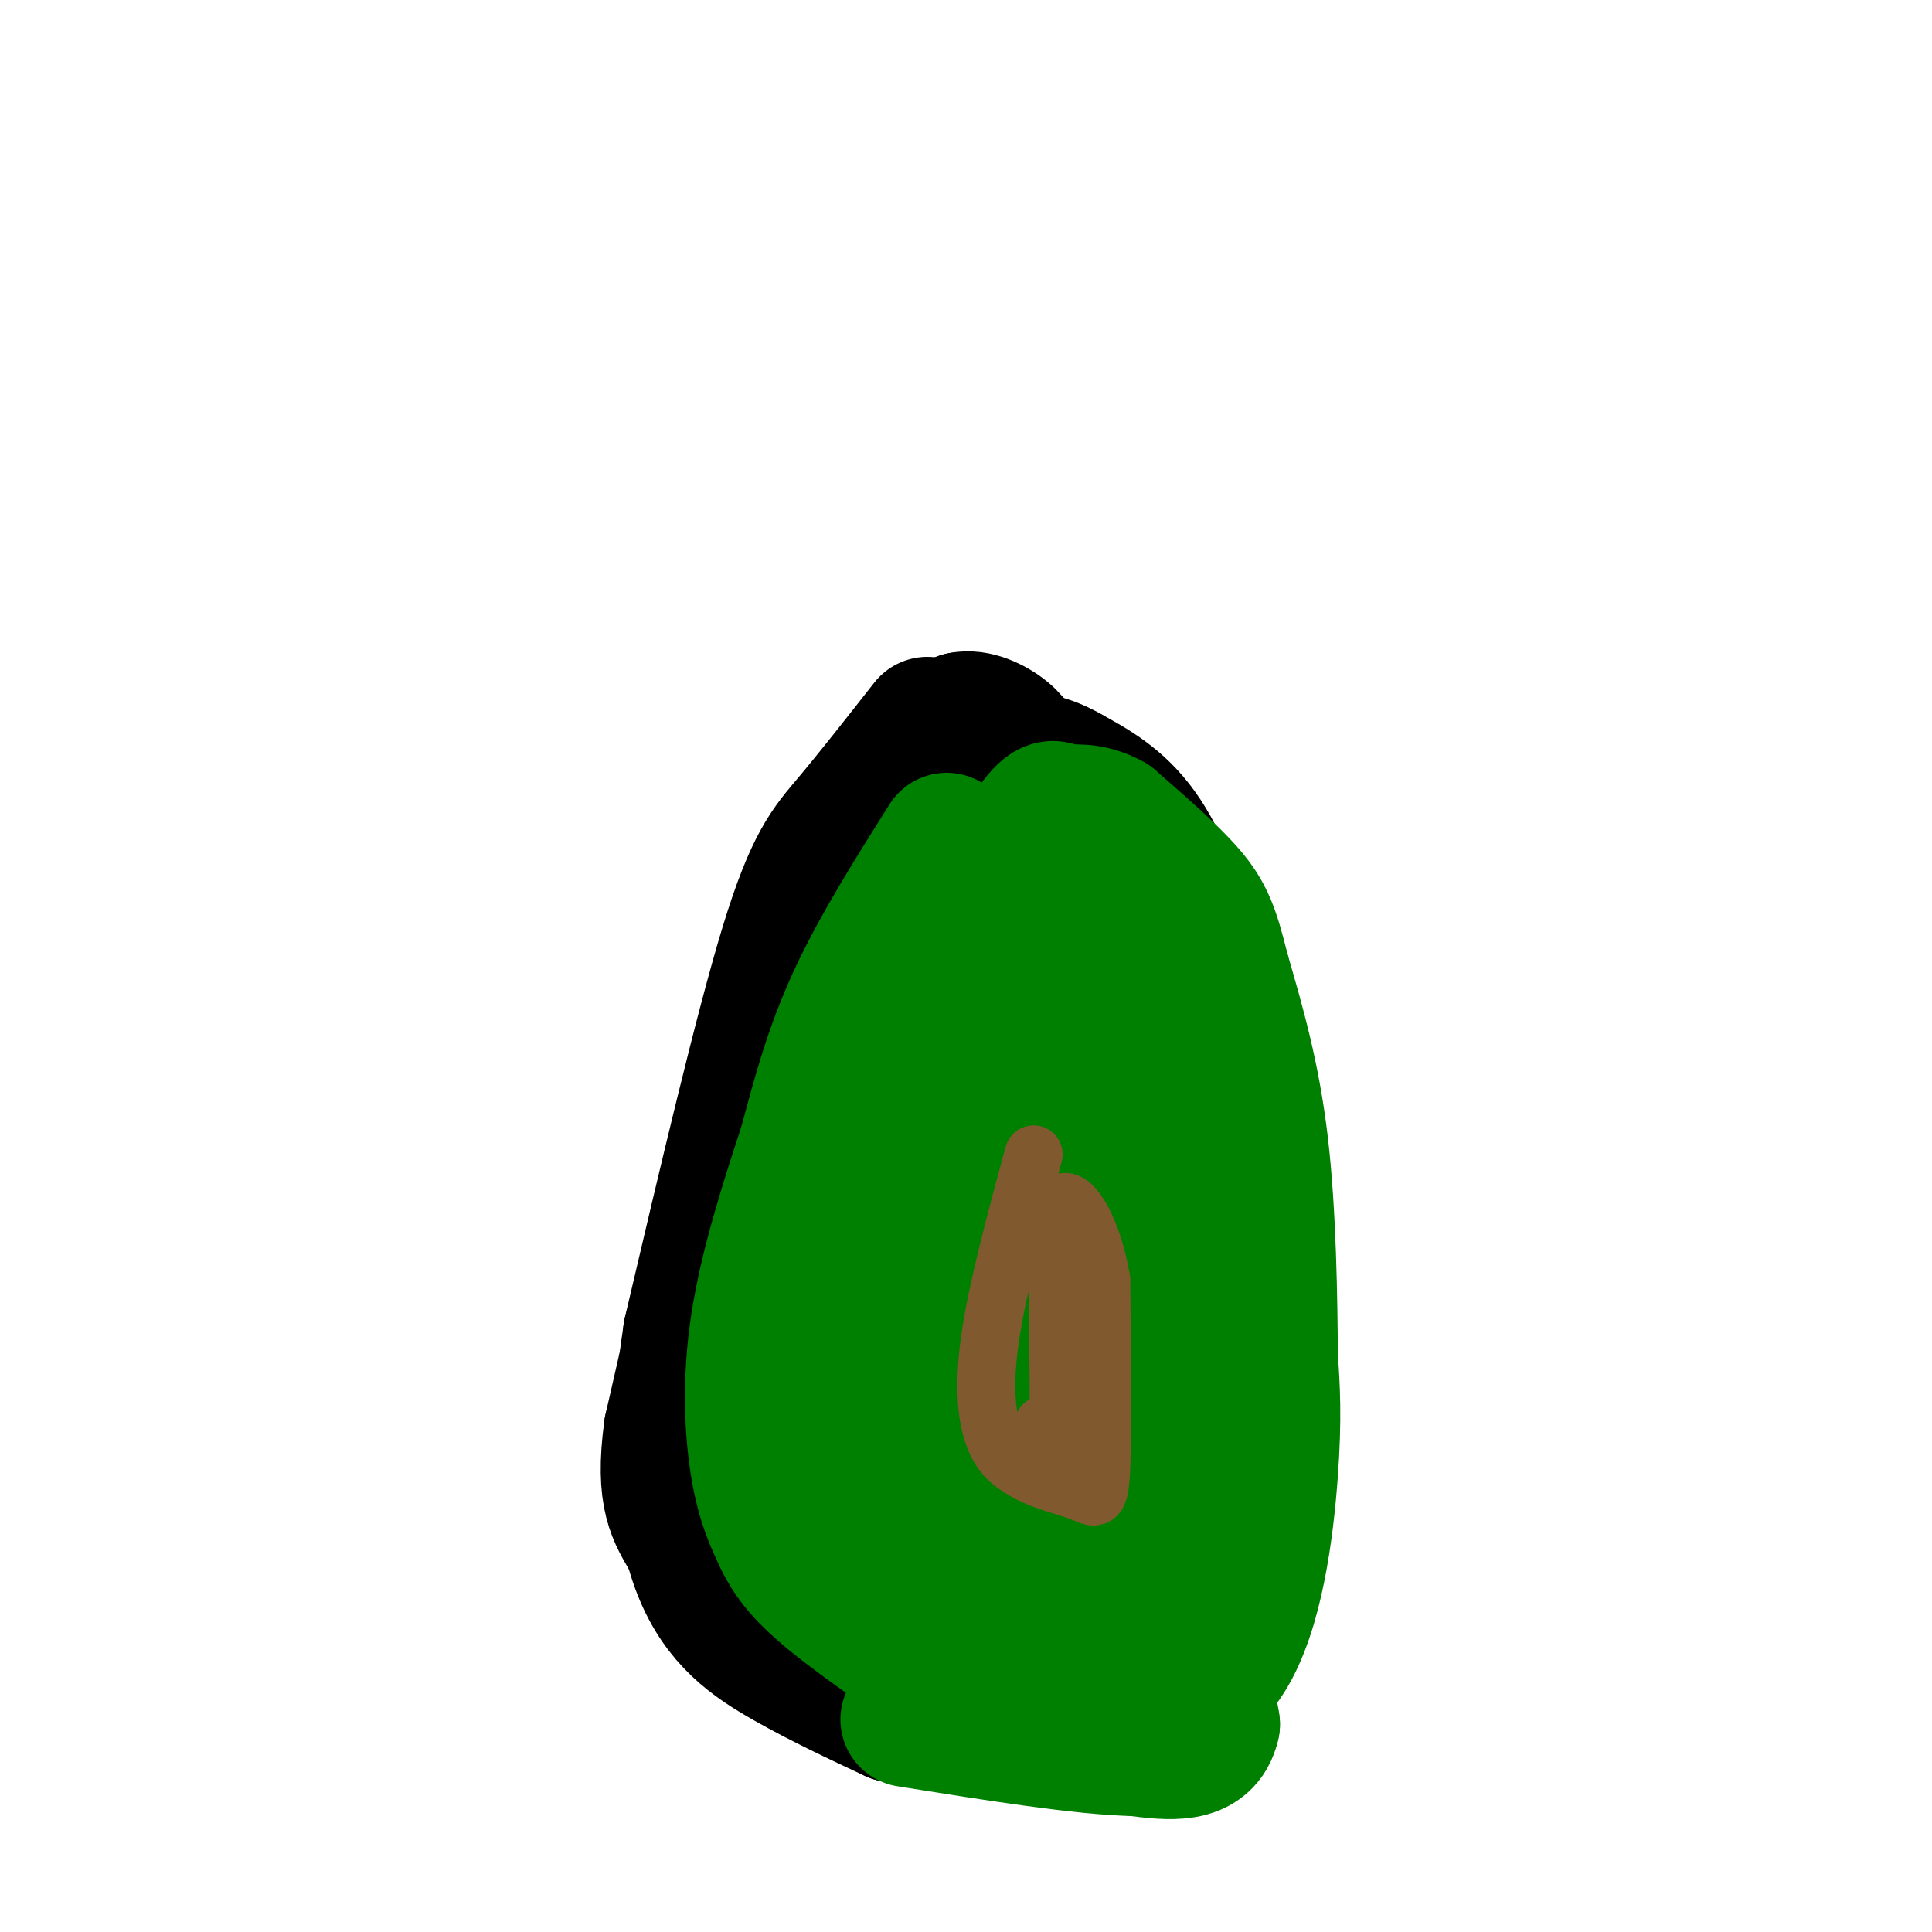 <svg viewBox='0 0 400 400' version='1.1' xmlns='http://www.w3.org/2000/svg' xmlns:xlink='http://www.w3.org/1999/xlink'><g fill='none' stroke='#000000' stroke-width='28' stroke-linecap='round' stroke-linejoin='round'><path d='M192,150c-5.756,7.333 -11.511,14.667 -16,20c-4.489,5.333 -7.711,8.667 -13,26c-5.289,17.333 -12.644,48.667 -20,80'/><path d='M143,276c-3.452,22.464 -2.083,38.625 2,49c4.083,10.375 10.881,14.964 18,19c7.119,4.036 14.560,7.518 22,11'/><path d='M185,355c13.417,3.155 35.958,5.542 47,6c11.042,0.458 10.583,-1.012 12,-4c1.417,-2.988 4.708,-7.494 8,-12'/><path d='M252,345c2.690,-4.393 5.417,-9.375 7,-23c1.583,-13.625 2.024,-35.893 0,-57c-2.024,-21.107 -6.512,-41.054 -11,-61'/><path d='M248,204c-3.711,-16.067 -7.489,-25.733 -12,-32c-4.511,-6.267 -9.756,-9.133 -15,-12'/><path d='M221,160c-4.893,-2.786 -9.625,-3.750 -16,-1c-6.375,2.750 -14.393,9.214 -19,14c-4.607,4.786 -5.804,7.893 -7,11'/><path d='M179,184c-3.774,5.536 -9.708,13.875 -14,21c-4.292,7.125 -6.940,13.036 -11,28c-4.060,14.964 -9.530,38.982 -15,63'/><path d='M139,296c-1.909,14.040 0.818,17.640 4,23c3.182,5.360 6.818,12.482 12,18c5.182,5.518 11.909,9.434 19,11c7.091,1.566 14.545,0.783 22,0'/><path d='M196,348c10.286,0.107 25.000,0.375 32,-1c7.000,-1.375 6.286,-4.393 7,-12c0.714,-7.607 2.857,-19.804 5,-32'/><path d='M240,303c0.333,-15.644 -1.333,-38.756 -5,-60c-3.667,-21.244 -9.333,-40.622 -15,-60'/><path d='M220,183c-2.560,-10.893 -1.458,-8.125 -4,-6c-2.542,2.125 -8.726,3.607 -16,12c-7.274,8.393 -15.637,23.696 -24,39'/><path d='M176,228c-7.238,14.071 -13.333,29.750 -16,44c-2.667,14.250 -1.905,27.071 1,36c2.905,8.929 7.952,13.964 13,19'/><path d='M174,327c4.435,4.850 9.024,7.475 15,9c5.976,1.525 13.340,1.949 20,0c6.660,-1.949 12.617,-6.271 15,-11c2.383,-4.729 1.191,-9.864 0,-15'/><path d='M224,310c-1.060,-16.774 -3.708,-51.208 -6,-73c-2.292,-21.792 -4.226,-30.940 -7,-32c-2.774,-1.060 -6.387,5.970 -10,13'/><path d='M201,218c-6.960,12.936 -19.360,38.777 -23,57c-3.640,18.223 1.482,28.829 6,36c4.518,7.171 8.434,10.906 11,12c2.566,1.094 3.783,-0.453 5,-2'/><path d='M200,321c3.202,-6.393 8.708,-21.375 10,-37c1.292,-15.625 -1.631,-31.893 -4,-34c-2.369,-2.107 -4.185,9.946 -6,22'/><path d='M200,272c-0.800,7.911 0.200,16.689 0,21c-0.200,4.311 -1.600,4.156 -3,4'/><path d='M197,297c-2.500,0.333 -7.250,-0.833 -12,-2'/><path d='M192,156c0.000,0.000 7.000,-7.000 7,-7'/><path d='M199,149c2.911,-0.689 6.689,1.089 9,3c2.311,1.911 3.156,3.956 4,6'/><path d='M212,158c1.000,2.000 1.500,4.000 2,6'/></g>
<g fill='none' stroke='#008000' stroke-width='28' stroke-linecap='round' stroke-linejoin='round'><path d='M196,174c-7.083,11.250 -14.167,22.500 -19,33c-4.833,10.500 -7.417,20.250 -10,30'/><path d='M167,237c-3.750,11.405 -8.125,24.917 -10,37c-1.875,12.083 -1.250,22.738 0,30c1.250,7.262 3.125,11.131 5,15'/><path d='M162,319c2.200,4.422 5.200,7.978 13,14c7.800,6.022 20.400,14.511 33,23'/><path d='M208,356c7.533,4.644 9.867,4.756 13,4c3.133,-0.756 7.067,-2.378 11,-4'/><path d='M232,356c6.143,-1.583 16.000,-3.542 22,-13c6.000,-9.458 8.143,-26.417 9,-38c0.857,-11.583 0.429,-17.792 0,-24'/><path d='M263,281c-0.089,-11.911 -0.311,-29.689 -2,-44c-1.689,-14.311 -4.844,-25.156 -8,-36'/><path d='M253,201c-2.089,-8.489 -3.311,-11.711 -7,-16c-3.689,-4.289 -9.844,-9.644 -16,-15'/><path d='M230,170c-4.595,-2.607 -8.083,-1.625 -10,-2c-1.917,-0.375 -2.262,-2.107 -6,3c-3.738,5.107 -10.869,17.054 -18,29'/><path d='M196,200c-5.518,10.199 -10.314,21.198 -13,29c-2.686,7.802 -3.262,12.408 -4,22c-0.738,9.592 -1.640,24.169 0,35c1.640,10.831 5.820,17.915 10,25'/><path d='M189,311c3.667,6.476 7.833,10.167 13,15c5.167,4.833 11.333,10.810 17,8c5.667,-2.810 10.833,-14.405 16,-26'/><path d='M235,308c4.504,-13.187 7.764,-33.153 9,-49c1.236,-15.847 0.448,-27.574 0,-35c-0.448,-7.426 -0.557,-10.550 -4,-16c-3.443,-5.450 -10.222,-13.225 -17,-21'/><path d='M223,187c-3.056,-3.964 -2.197,-3.374 -3,-2c-0.803,1.374 -3.267,3.533 -7,10c-3.733,6.467 -8.736,17.241 -12,37c-3.264,19.759 -4.790,48.503 -4,61c0.790,12.497 3.895,8.749 7,5'/><path d='M204,298c3.388,-2.413 8.358,-10.944 13,-18c4.642,-7.056 8.957,-12.637 11,-25c2.043,-12.363 1.816,-31.510 1,-40c-0.816,-8.490 -2.220,-6.324 -5,-3c-2.780,3.324 -6.937,7.807 -9,15c-2.063,7.193 -2.031,17.097 -2,27'/><path d='M213,254c-0.431,17.622 -0.507,48.177 3,63c3.507,14.823 10.598,13.914 14,14c3.402,0.086 3.115,1.167 4,0c0.885,-1.167 2.943,-4.584 5,-8'/><path d='M239,323c1.578,-3.289 3.022,-7.511 5,-2c1.978,5.511 4.489,20.756 7,36'/><path d='M251,357c-1.500,6.833 -8.750,5.917 -16,5'/><path d='M235,362c-10.500,-0.167 -28.750,-3.083 -47,-6'/></g>
<g fill='none' stroke='#81592f' stroke-width='12' stroke-linecap='round' stroke-linejoin='round'><path d='M214,239c-3.756,13.867 -7.511,27.733 -9,38c-1.489,10.267 -0.711,16.933 1,21c1.711,4.067 4.356,5.533 7,7'/><path d='M213,305c3.333,1.821 8.167,2.875 11,4c2.833,1.125 3.667,2.321 4,-5c0.333,-7.321 0.167,-23.161 0,-39'/><path d='M228,265c-1.733,-10.511 -6.067,-17.289 -8,-16c-1.933,1.289 -1.467,10.644 -1,20'/><path d='M219,269c-0.022,8.889 0.422,21.111 0,26c-0.422,4.889 -1.711,2.444 -3,0'/></g>
</svg>
